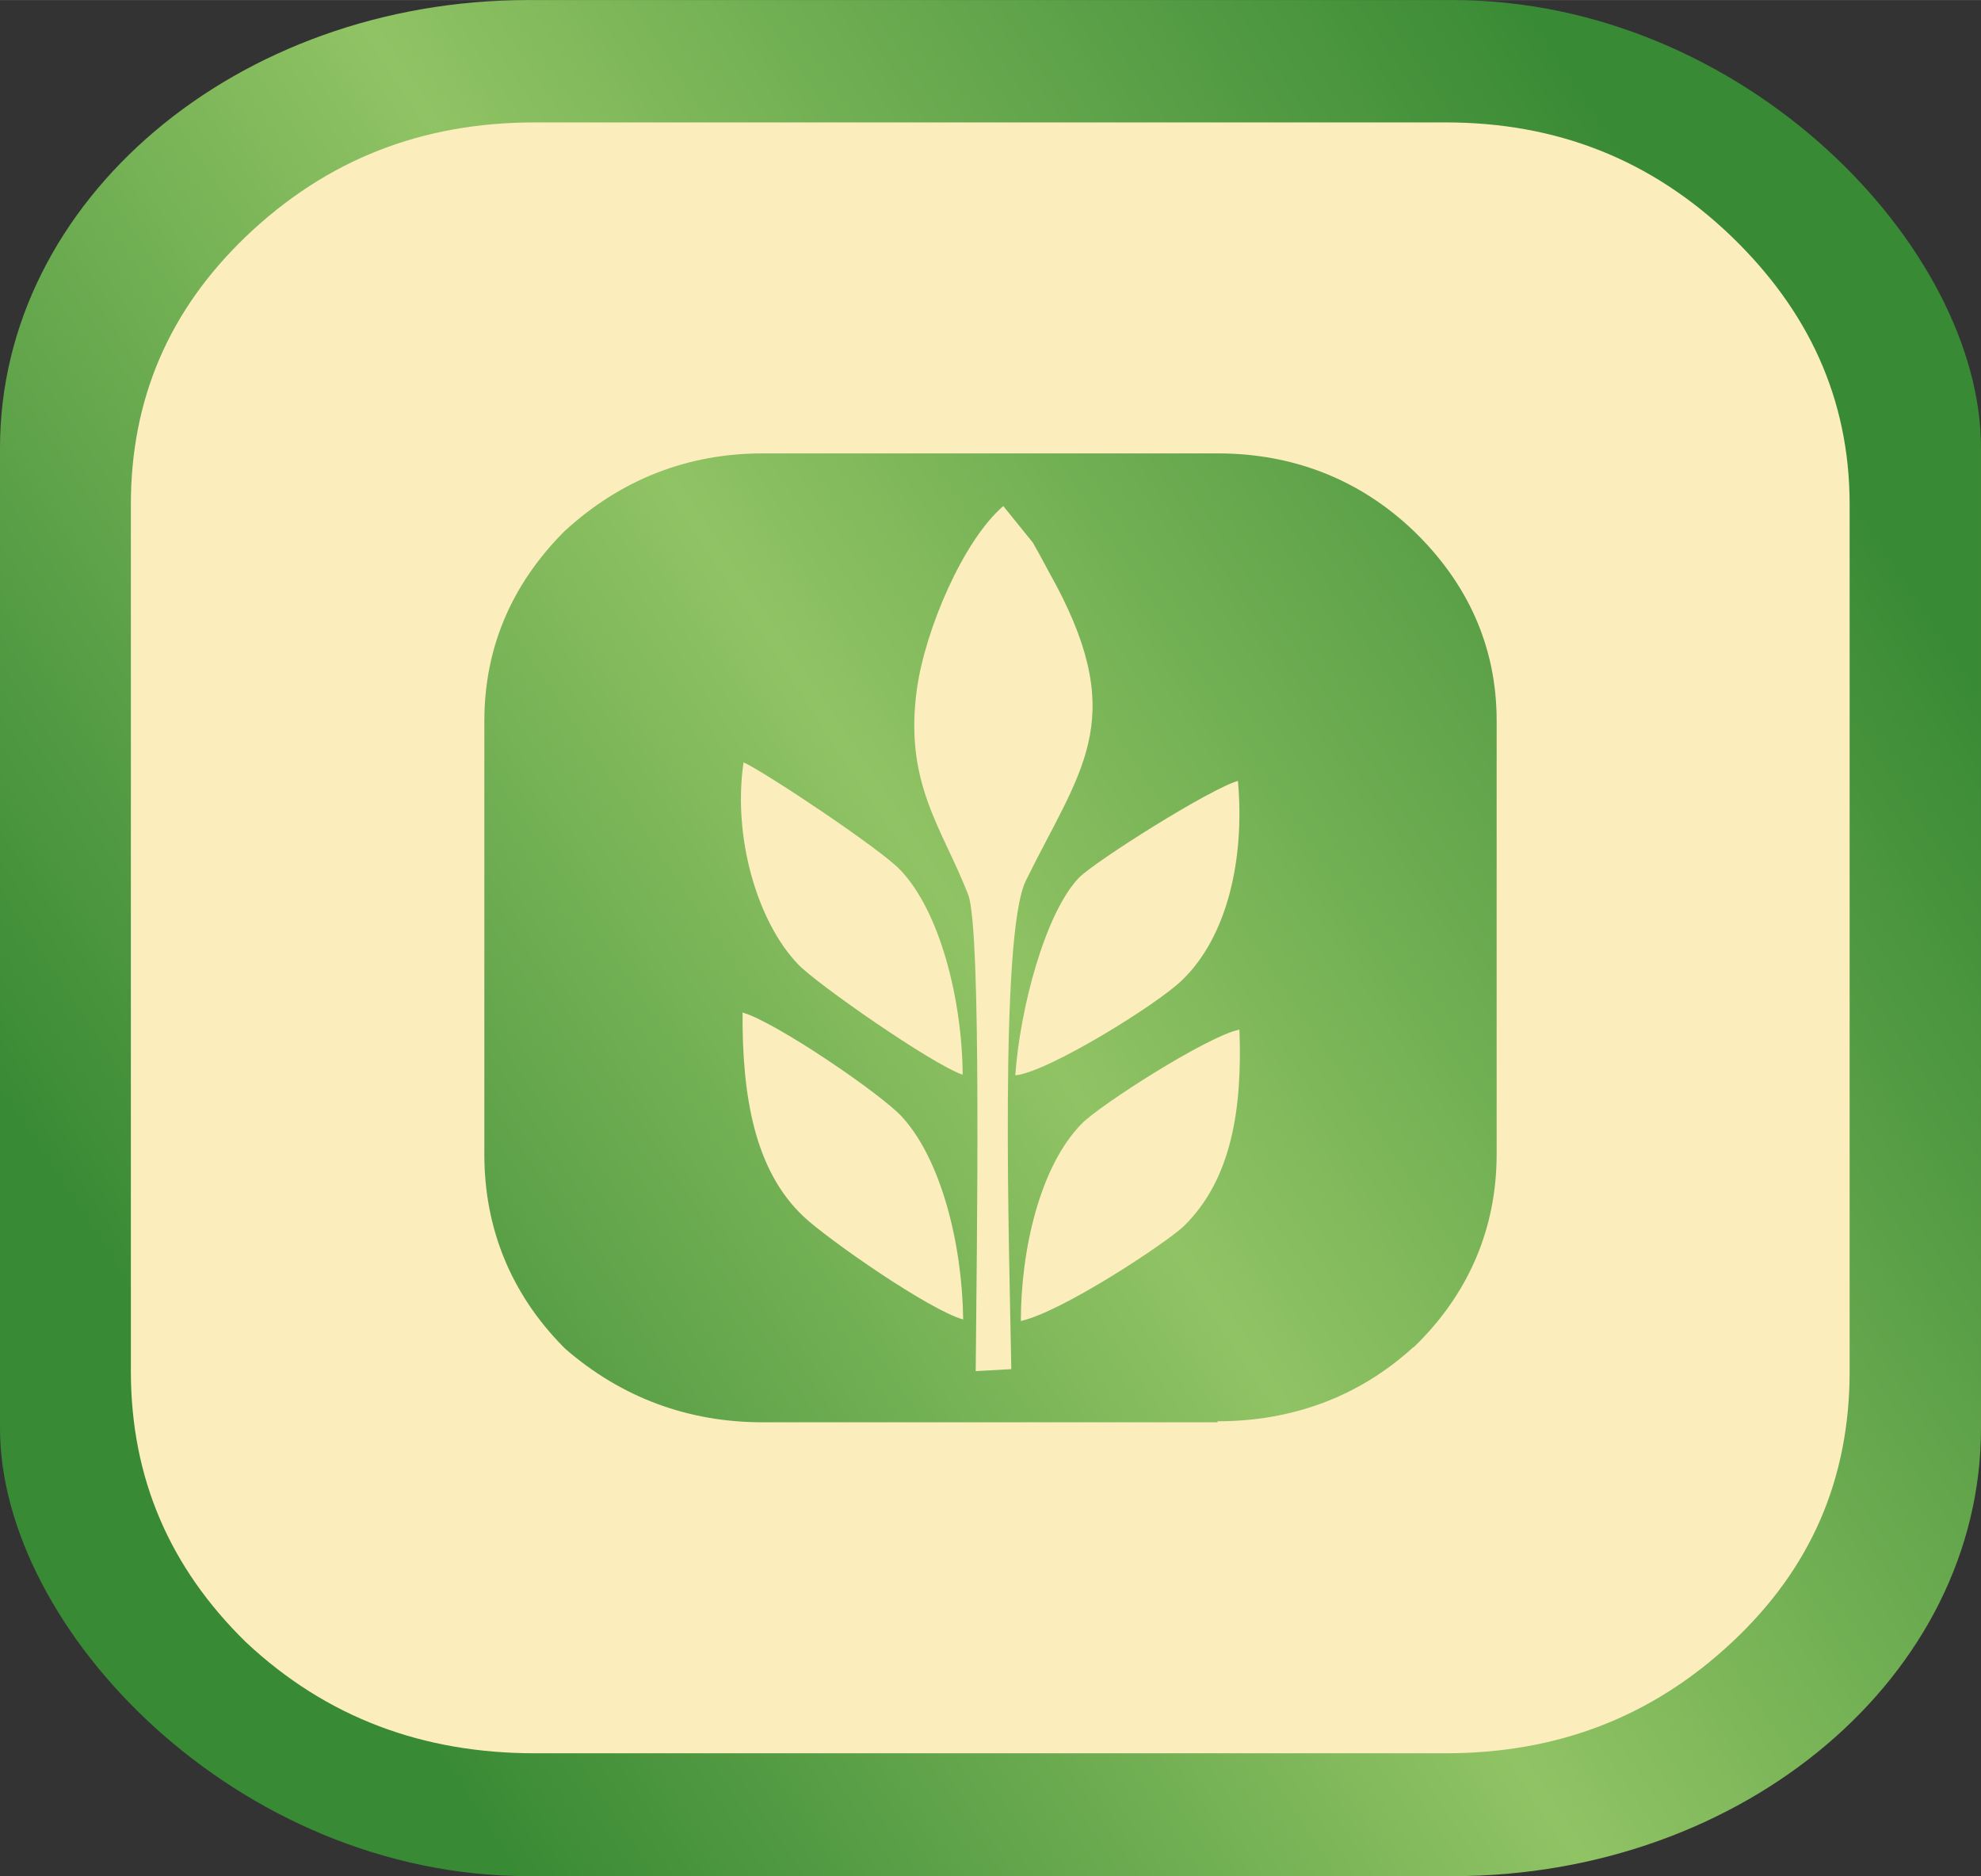 <?xml version="1.0" encoding="UTF-8"?> <svg xmlns="http://www.w3.org/2000/svg" xmlns:xlink="http://www.w3.org/1999/xlink" xmlns:xodm="http://www.corel.com/coreldraw/odm/2003" xml:space="preserve" width="20.489mm" height="19.401mm" version="1.1" style="shape-rendering:geometricPrecision; text-rendering:geometricPrecision; image-rendering:optimizeQuality; fill-rule:evenodd; clip-rule:evenodd" viewBox="0 0 39.51 37.41"><rect x="0" y="0" width="39.51" height="37.41" fill="#333333" stroke="none"/> <defs> <style type="text/css"> .fil1 {fill:#FCEDBD} .fil0 {fill:url(#id0)} </style> <linearGradient id="id0" gradientUnits="userSpaceOnUse" x1="4.91" y1="29.4" x2="36.25" y2="8.63"> <stop offset="0" style="stop-opacity:1; stop-color:#398A35"></stop> <stop offset="0.478" style="stop-opacity:1; stop-color:#90C364"></stop> <stop offset="1" style="stop-opacity:1; stop-color:#398A35"></stop> </linearGradient> </defs> <g id="Слой_x0020_1">  <g id="_2267591853648"> <rect class="fil0" y="-0" width="39.51" height="37.41" rx="10.54" ry="8.93"></rect> <path class="fil1" d="M10.67 34.96l18.16 0c2.21,0 4.11,-0.71 5.72,-2.22 1.57,-1.47 2.34,-3.25 2.34,-5.4l0 -17.28c0,-2.12 -0.83,-3.87 -2.35,-5.34 -1.6,-1.54 -3.49,-2.28 -5.71,-2.28l-18.16 0c-2.24,0 -4.15,0.73 -5.77,2.28 -1.52,1.46 -2.29,3.22 -2.29,5.34l0 17.28c0,2.14 0.78,3.92 2.29,5.4 1.62,1.52 3.55,2.22 5.77,2.22zm13.62 -6.6l-9.08 0c-1.48,0 -2.81,-0.49 -3.93,-1.46l-0.03 -0.03 -0.03 -0.03c-1.03,-1.05 -1.56,-2.35 -1.56,-3.82l0 -8.64c0,-1.46 0.54,-2.71 1.56,-3.75l0.02 -0.02 0.02 -0.02c1.11,-1.02 2.44,-1.55 3.95,-1.55l9.08 0c1.5,0 2.84,0.52 3.92,1.56 1.06,1.03 1.64,2.29 1.64,3.77l0 8.64c0,1.5 -0.57,2.8 -1.64,3.84l-0.03 0.02c-1.09,0.99 -2.42,1.47 -3.9,1.47z"></path> <path class="fil1" d="M20.17 27.29c-0.04,-2.33 -0.24,-8.65 0.29,-9.73 1.07,-2.18 2.05,-3.17 0.6,-5.9 -0.14,-0.25 -0.32,-0.6 -0.46,-0.84l-0.59 -0.73c-0.8,0.69 -1.55,2.45 -1.72,3.63 -0.27,1.9 0.51,2.8 1.02,4.12 0.27,0.7 0.17,7.08 0.15,9.5l0.71 -0.04zm-0.97 -5.86c-0.01,-1.49 -0.45,-3.26 -1.25,-4.09 -0.39,-0.41 -2.65,-1.92 -3.12,-2.14 -0.22,1.48 0.27,3.18 1.09,4.03 0.36,0.38 2.65,1.98 3.28,2.2zm1.16 4.91c0.82,-0.18 2.89,-1.55 3.25,-1.89 0.95,-0.93 1.17,-2.33 1.11,-3.92 -0.62,0.12 -2.78,1.5 -3.15,1.88 -0.83,0.85 -1.21,2.51 -1.21,3.94zm-1.15 -0.03c-0.02,-1.54 -0.45,-3.19 -1.21,-4.03 -0.41,-0.46 -2.56,-1.92 -3.19,-2.09 -0.01,1.67 0.24,3.15 1.22,4.07 0.49,0.46 2.5,1.86 3.18,2.05zm1.05 -4.87c0.65,-0.07 2.8,-1.4 3.31,-1.89 0.91,-0.87 1.26,-2.43 1.12,-3.98 -0.58,0.17 -2.84,1.6 -3.17,1.93 -0.68,0.71 -1.18,2.63 -1.27,3.94z"></path> </g> </g> </svg> 